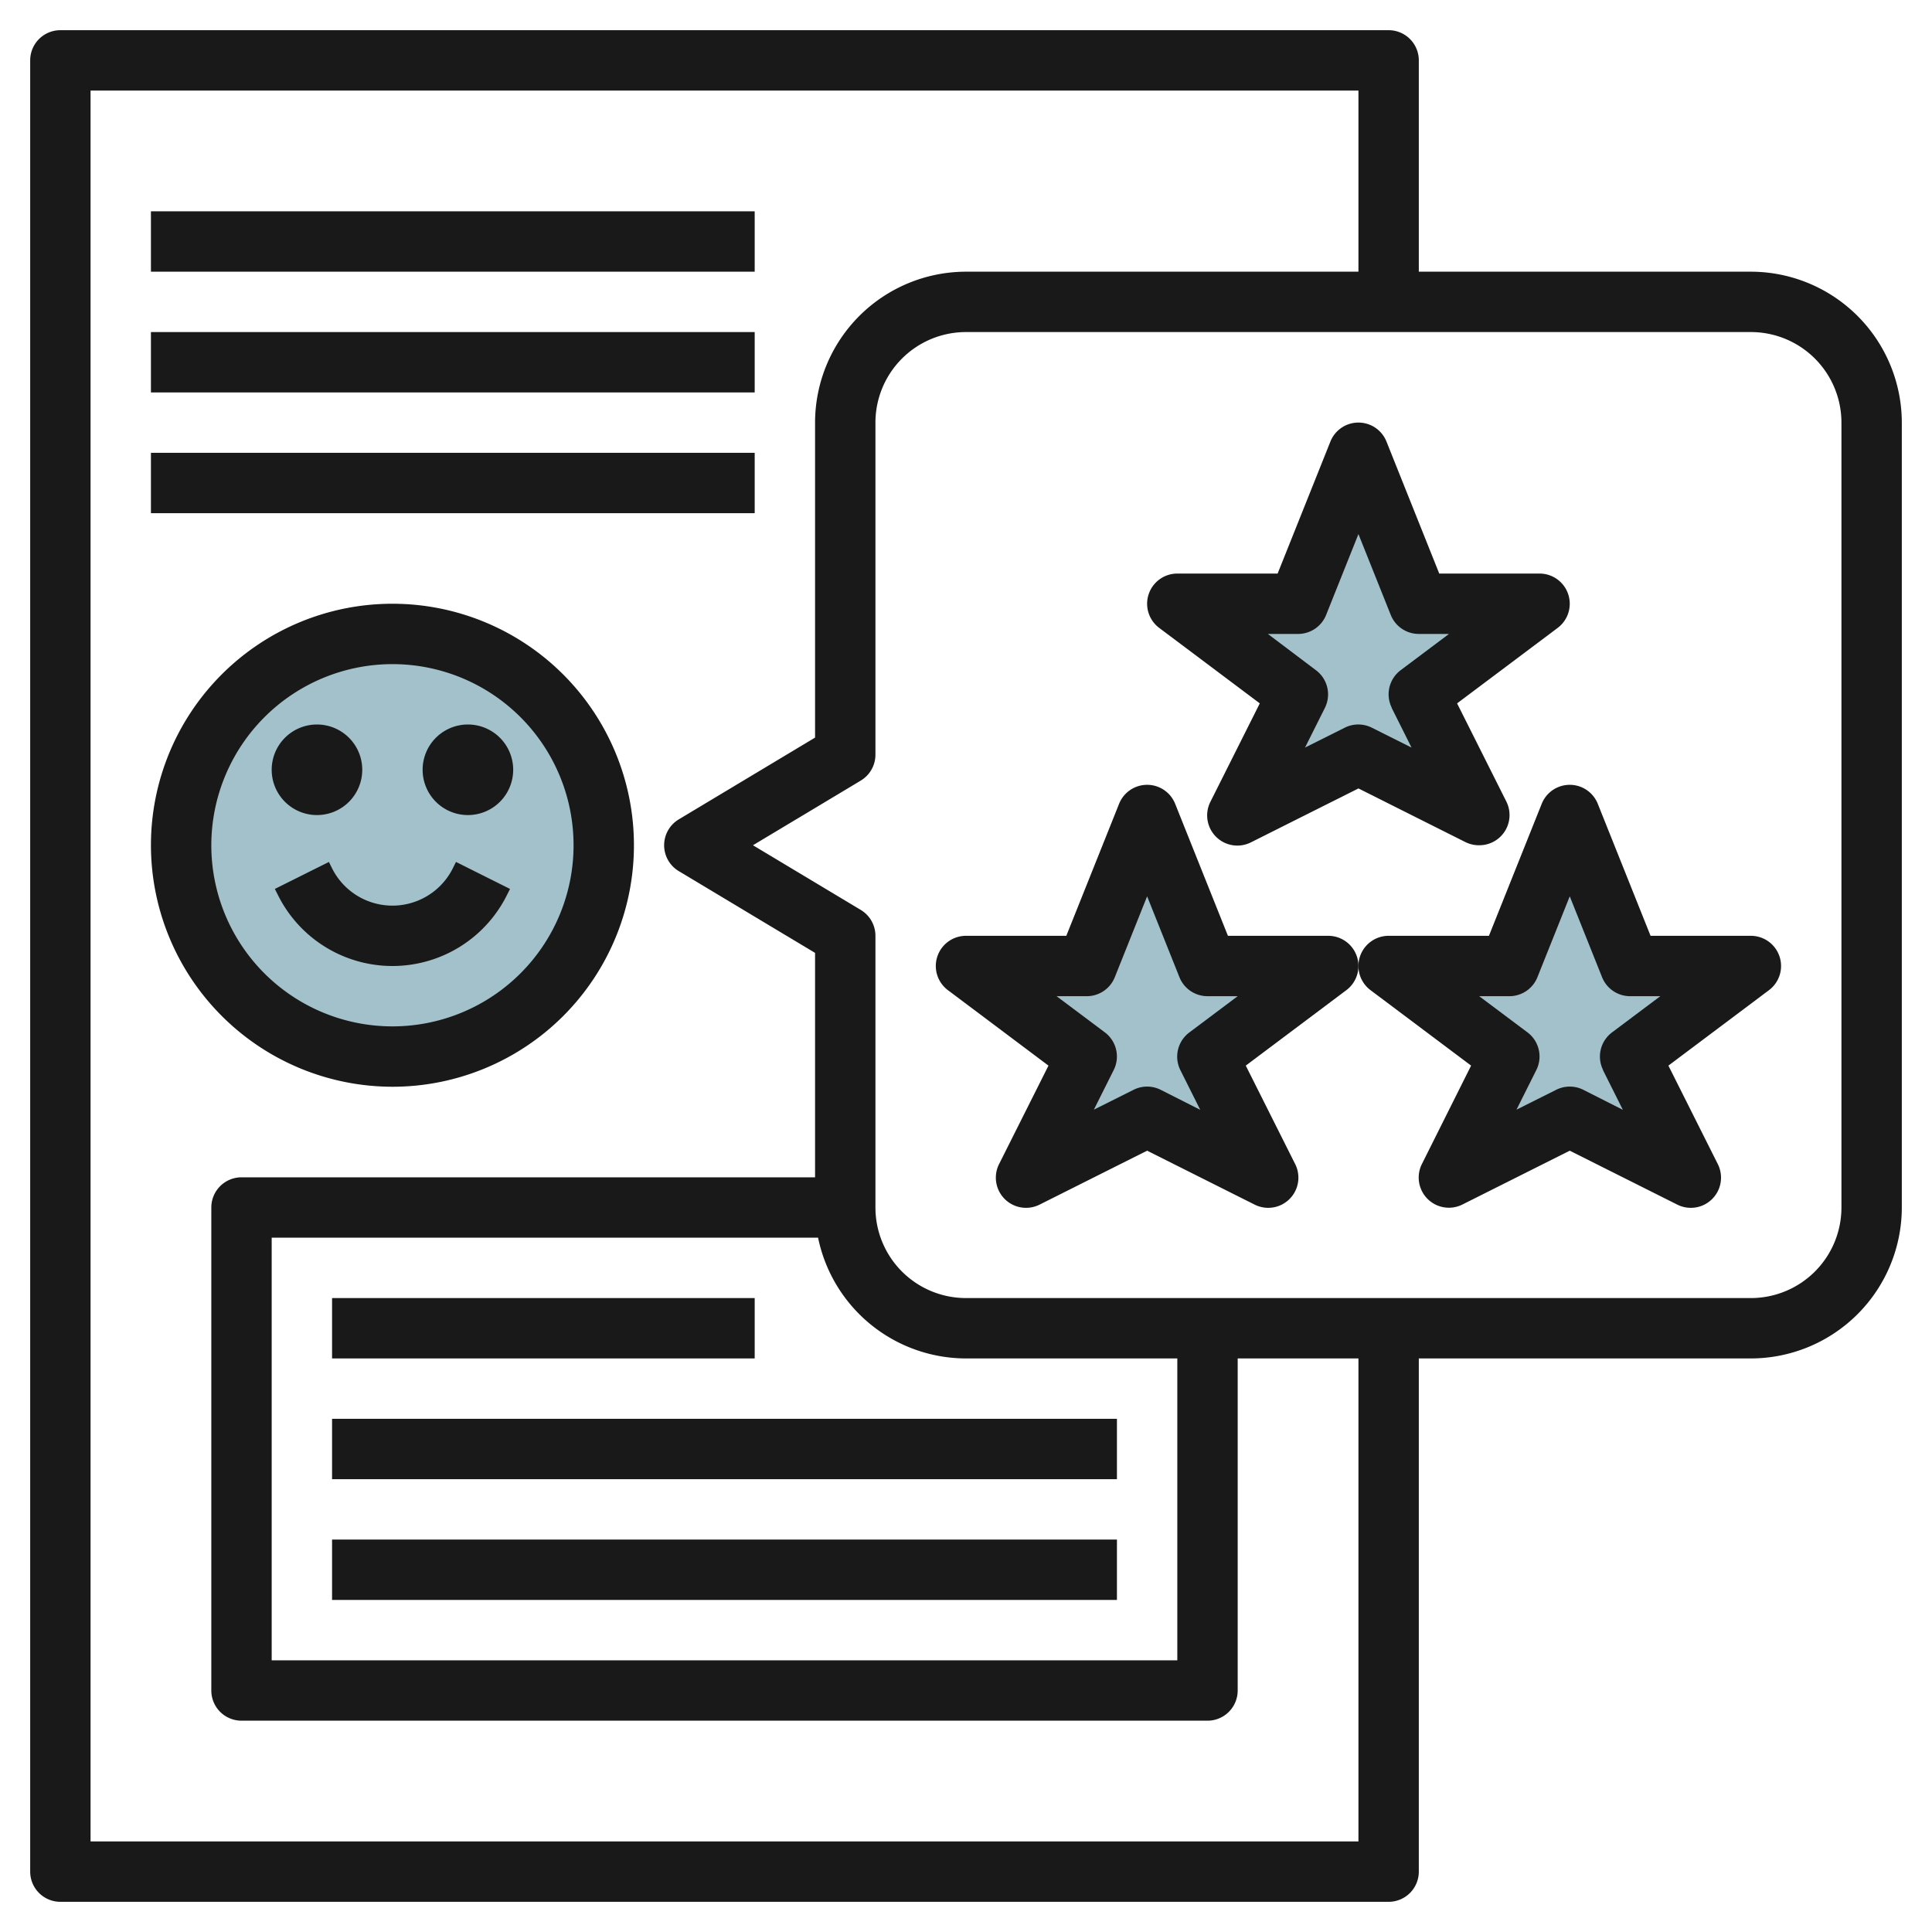 <svg height="512" viewBox="0 0 64 64" width="512" xmlns="http://www.w3.org/2000/svg"><g id="Layer_18" data-name="Layer 18"><circle cx="13" cy="28" fill="#a3c1ca" r="7"/><path d="m38 37-4 2 2-4-4-3h4l2-5 2 5h4l-4 3 2 4z" fill="#a3c1ca"/><path d="m52 37-4 2 2-4-4-3h4l2-5 2 5h4l-4 3 2 4z" fill="#a3c1ca"/><path d="m45 25-4 2 2-4-4-3h4l2-5 2 5h4l-4 3 2 4z" fill="#a3c1ca"/><g fill="#191919"><path d="m13 36a8 8 0 1 0 -8-8 8.009 8.009 0 0 0 8 8zm0-14a6 6 0 1 1 -6 6 6.006 6.006 0 0 1 6-6z"/><path d="m10.5 27a1.5 1.5 0 1 0 -1.5-1.5 1.5 1.5 0 0 0 1.5 1.5z"/><path d="m15.5 27a1.5 1.5 0 1 0 -1.5-1.5 1.5 1.5 0 0 0 1.5 1.5z"/><path d="m11 28.764-.105-.211-1.79.894.106.211a4.236 4.236 0 0 0 7.578 0l.106-.211-1.79-.894-.105.211a2.236 2.236 0 0 1 -4 0z"/><path d="m44 31h-3.323l-1.748-4.372a1 1 0 0 0 -1.858 0l-1.748 4.372h-3.323a1 1 0 0 0 -.6 1.8l3.332 2.5-1.632 3.253a1 1 0 0 0 1.347 1.347l3.553-1.782 3.553 1.782a1 1 0 0 0 1.347-1.347l-1.632-3.253 3.332-2.5a1 1 0 0 0 -.6-1.8zm-4.9 4.447.659 1.317-1.312-.664a1 1 0 0 0 -.894 0l-1.317.659.659-1.317a1 1 0 0 0 -.3-1.247l-1.595-1.195h1a1 1 0 0 0 .929-.628l1.071-2.68 1.071 2.68a1 1 0 0 0 .929.628h1l-1.6 1.2a1 1 0 0 0 -.3 1.247z"/><path d="m58 31h-3.323l-1.748-4.372a1 1 0 0 0 -1.858 0l-1.748 4.372h-3.323a1 1 0 0 0 -.6 1.8l3.332 2.5-1.627 3.254a1 1 0 0 0 1.342 1.346l3.553-1.782 3.553 1.782a1 1 0 0 0 1.347-1.347l-1.632-3.253 3.332-2.5a1 1 0 0 0 -.6-1.8zm-4.9 4.447.659 1.317-1.312-.664a1 1 0 0 0 -.894 0l-1.317.659.659-1.317a1 1 0 0 0 -.3-1.247l-1.595-1.195h1a1 1 0 0 0 .929-.628l1.071-2.68 1.071 2.68a1 1 0 0 0 .929.628h1l-1.6 1.2a1 1 0 0 0 -.295 1.247z"/><path d="m49 28a1 1 0 0 0 .9-1.447l-1.632-3.253 3.332-2.5a1 1 0 0 0 -.6-1.8h-3.323l-1.748-4.372a1 1 0 0 0 -1.858 0l-1.748 4.372h-3.323a1 1 0 0 0 -.6 1.8l3.332 2.5-1.632 3.253a1 1 0 0 0 1.347 1.347l3.553-1.782 3.553 1.782a1.011 1.011 0 0 0 .447.1zm-2.9-4.553.659 1.317-1.317-.659a1 1 0 0 0 -.894 0l-1.317.659.659-1.317a1 1 0 0 0 -.3-1.247l-1.59-1.2h1a1 1 0 0 0 .929-.628l1.071-2.68 1.071 2.68a1 1 0 0 0 .929.628h1l-1.6 1.2a1 1 0 0 0 -.295 1.247z"/><path d="m58 9h-11v-7a1 1 0 0 0 -1-1h-44a1 1 0 0 0 -1 1v60a1 1 0 0 0 1 1h44a1 1 0 0 0 1-1v-17h11a5.006 5.006 0 0 0 5-5v-26a5.006 5.006 0 0 0 -5-5zm-13 52h-42v-58h42v6h-13a5.006 5.006 0 0 0 -5 5v10.434l-4.515 2.709a1 1 0 0 0 0 1.714l4.515 2.709v7.434h-19a1 1 0 0 0 -1 1v16a1 1 0 0 0 1 1h32a1 1 0 0 0 1-1v-11h4zm-17.9-20a5.009 5.009 0 0 0 4.9 4h7v10h-30v-14zm33.9-1a3 3 0 0 1 -3 3h-26a3 3 0 0 1 -3-3v-9a1 1 0 0 0 -.485-.857l-3.572-2.143 3.572-2.143a1 1 0 0 0 .485-.857v-11a3 3 0 0 1 3-3h26a3 3 0 0 1 3 3z"/><path d="m5 7h20v2h-20z"/><path d="m5 11h20v2h-20z"/><path d="m5 15h20v2h-20z"/><path d="m11 43h14v2h-14z"/><path d="m11 47h26v2h-26z"/><path d="m11 51h26v2h-26z"/></g></g></svg>